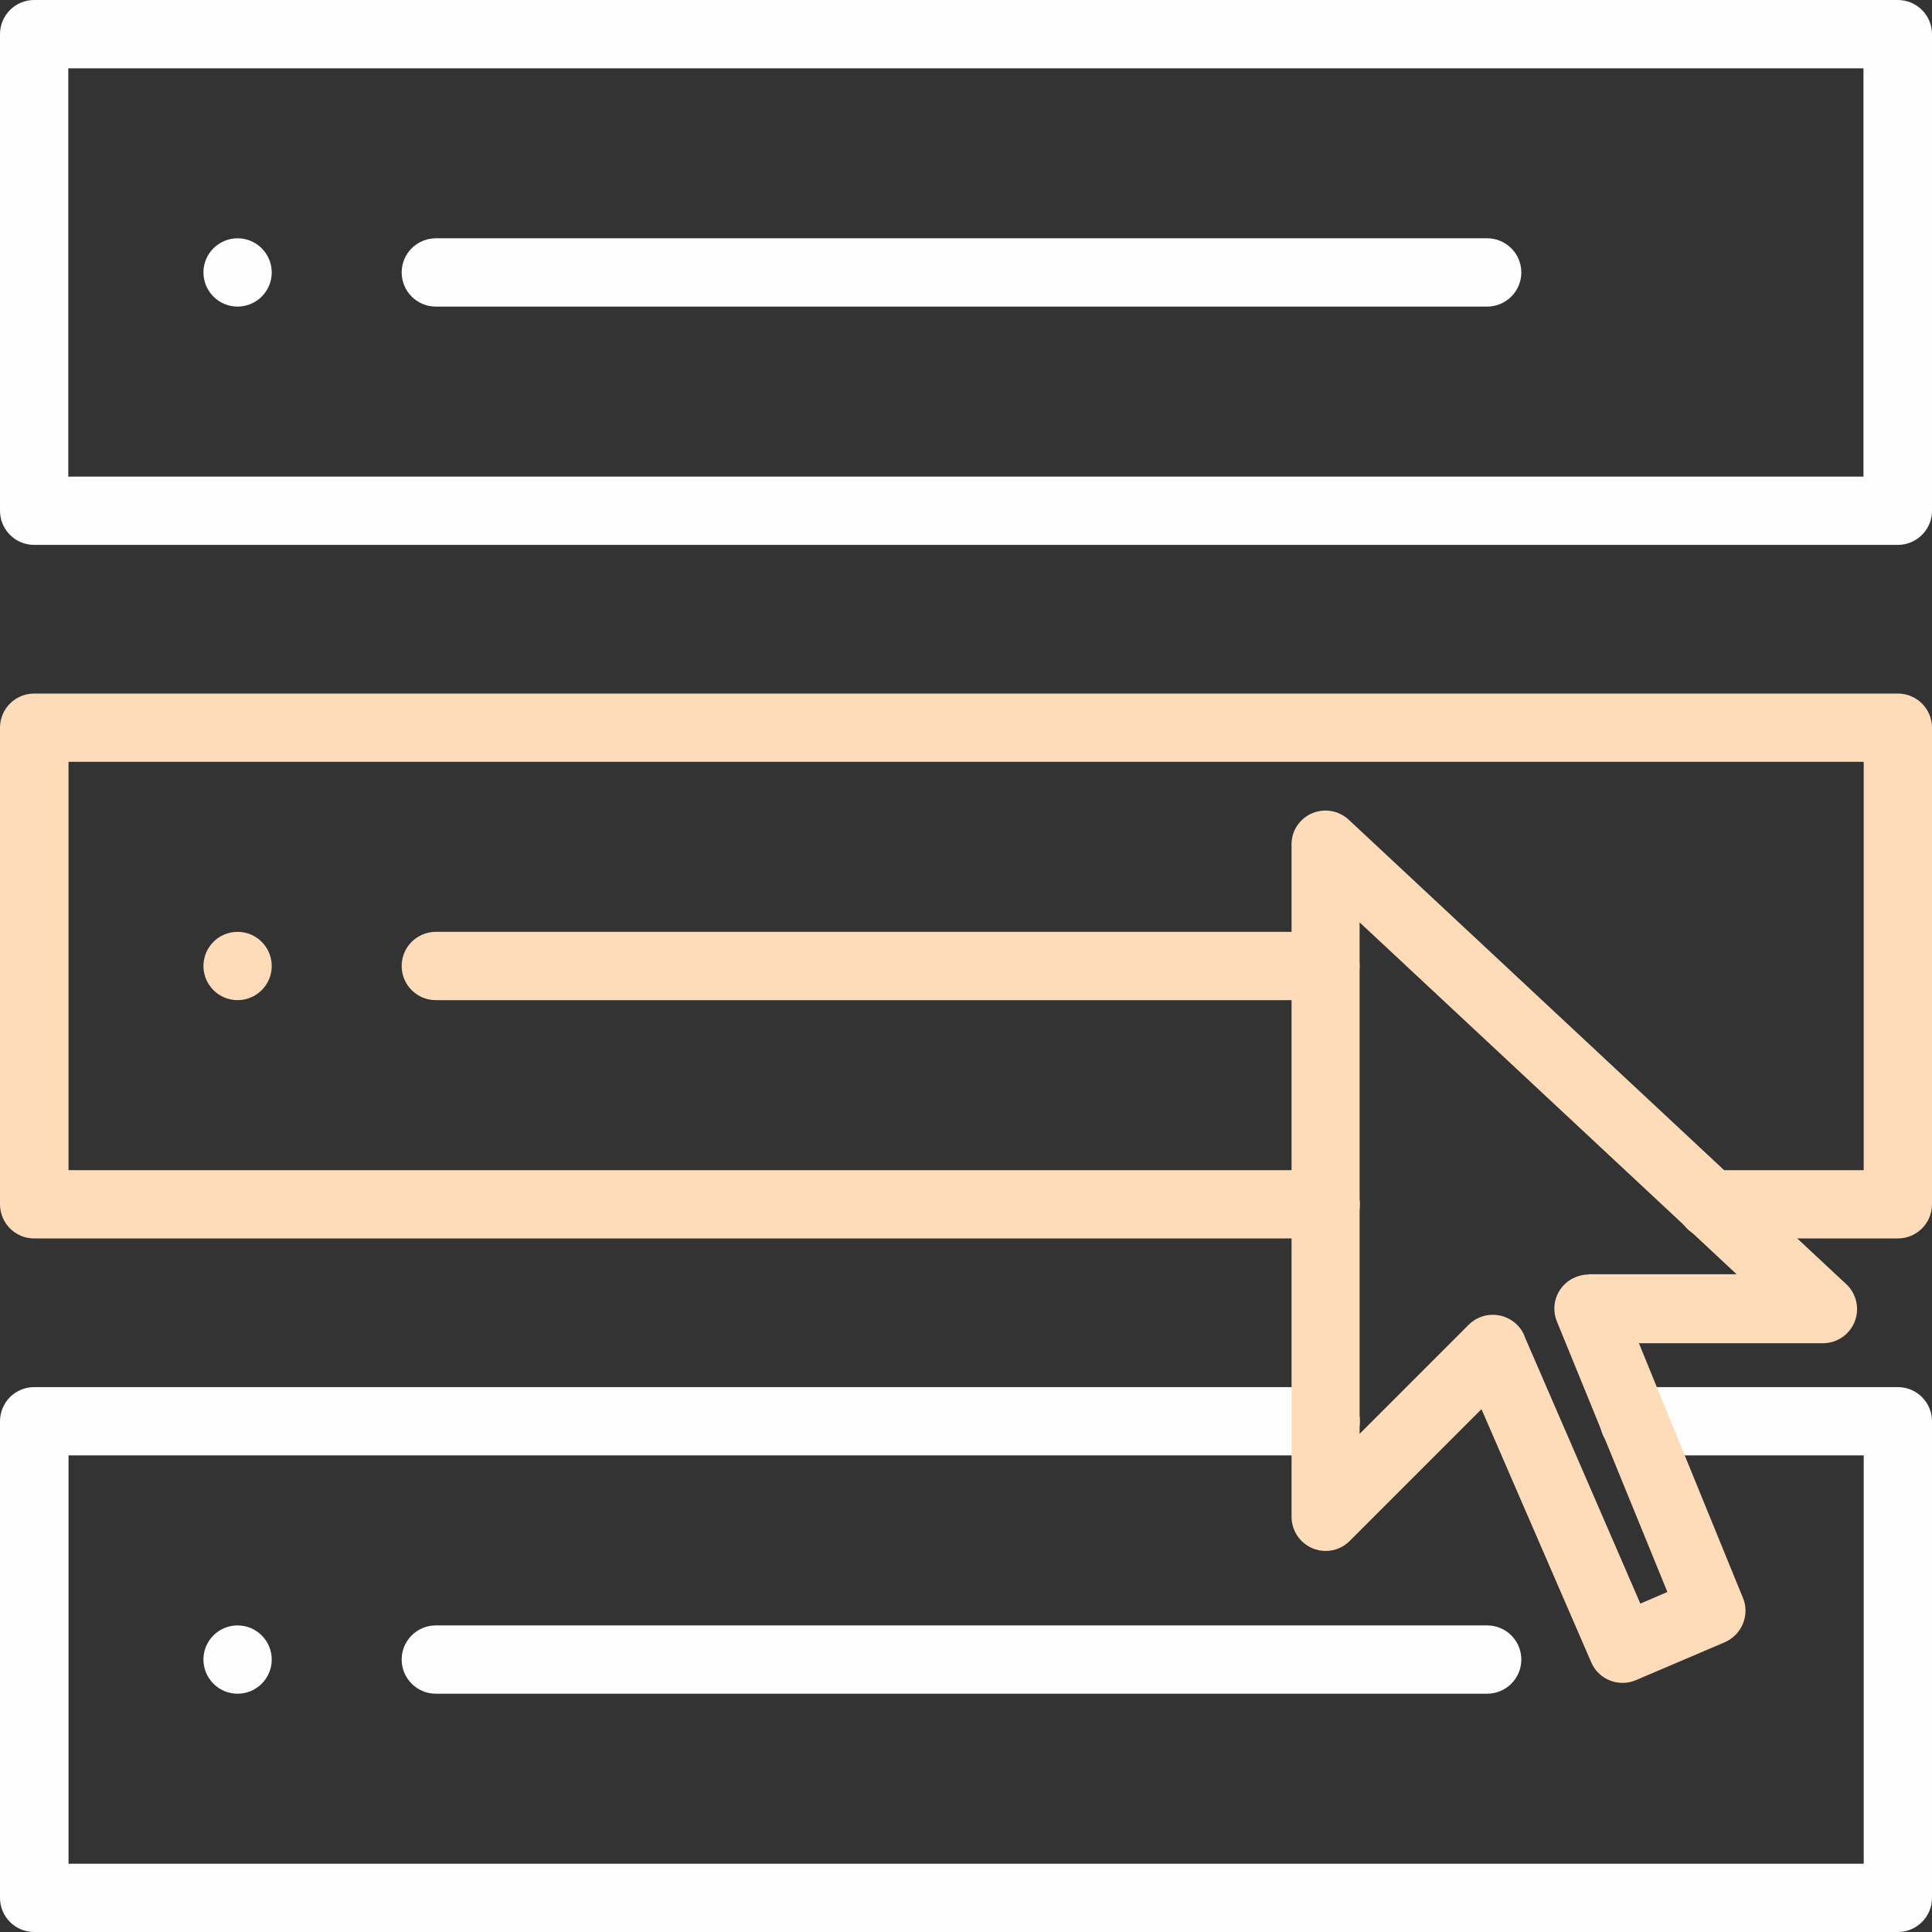 <?xml version="1.0" encoding="UTF-8"?>
<!DOCTYPE svg PUBLIC "-//W3C//DTD SVG 1.1//EN" "http://www.w3.org/Graphics/SVG/1.1/DTD/svg11.dtd">
<!-- Creator: CorelDRAW -->
<svg xmlns="http://www.w3.org/2000/svg" xml:space="preserve" width="62.2mm" height="62.2mm" version="1.1" style="shape-rendering:geometricPrecision; text-rendering:geometricPrecision; image-rendering:optimizeQuality; fill-rule:evenodd; clip-rule:evenodd"
viewBox="0 0 81.48 81.48"
 xmlns:xlink="http://www.w3.org/1999/xlink"
 xmlns:xodm="http://www.corel.com/coreldraw/odm/2003">
 <rect x="0" y="0" width="81.48" height="81.48" fill="#333333" stroke="none"/>
 <defs>
  <style type="text/css">
   <![CDATA[
    .fil2 {fill:#FEFEFE}
    .fil3 {fill:#FEDBB9}
    .fil0 {fill:#FEFEFE;fill-rule:nonzero}
    .fil1 {fill:#FEDBB9;fill-rule:nonzero}
   ]]>
  </style>
 </defs>
 <g id="Слой_x0020_1">
  <path class="fil0" d="M1.44 0l78.6 0c0.8,0 1.44,0.65 1.44,1.44l0 20.1c0,0.8 -0.65,1.44 -1.44,1.44l-78.6 0c-0.8,0 -1.44,-0.65 -1.44,-1.44l0 -20.1c0,-0.8 0.65,-1.44 1.44,-1.44zm77.15 2.88l-75.71 0 0 17.22 75.71 0 0 -17.22z"/>
  <path class="fil1" d="M55.91 49.35c0.8,0 1.44,0.65 1.44,1.44 0,0.8 -0.65,1.44 -1.44,1.44l-54.47 0c-0.8,0 -1.44,-0.65 -1.44,-1.44l0 -20.1c0,-0.8 0.65,-1.44 1.44,-1.44l78.6 0c0.8,0 1.44,0.65 1.44,1.44l0 20.1c0,0.8 -0.65,1.44 -1.44,1.44l-7.88 0c-0.8,0 -1.44,-0.65 -1.44,-1.44 0,-0.8 0.65,-1.44 1.44,-1.44l6.44 0 0 -17.22 -75.71 0 0 17.22 53.02 0z"/>
  <path class="fil0" d="M68.92 61.38c-0.8,0 -1.44,-0.65 -1.44,-1.44 0,-0.8 0.65,-1.44 1.44,-1.44l11.12 0c0.8,0 1.44,0.65 1.44,1.44l0 20.1c0,0.8 -0.65,1.44 -1.44,1.44l-78.6 0c-0.8,0 -1.44,-0.65 -1.44,-1.44l0 -20.1c0,-0.8 0.65,-1.44 1.44,-1.44l54.47 0c0.8,0 1.44,0.65 1.44,1.44 0,0.8 -0.65,1.44 -1.44,1.44l-53.02 0 0 17.22 75.71 0 0 -17.22 -9.68 0z"/>
  <path class="fil0" d="M18.38 12.93c-0.8,0 -1.44,-0.65 -1.44,-1.44 0,-0.8 0.65,-1.44 1.44,-1.44l44.34 0c0.8,0 1.44,0.65 1.44,1.44 0,0.8 -0.65,1.44 -1.44,1.44l-44.34 0z"/>
  <path class="fil2" d="M10.02 10.05c0.8,0 1.44,0.65 1.44,1.44 0,0.8 -0.65,1.44 -1.44,1.44 -0.8,0 -1.44,-0.65 -1.44,-1.44 0,-0.8 0.65,-1.44 1.44,-1.44z"/>
  <path class="fil1" d="M18.38 42.18c-0.8,0 -1.44,-0.65 -1.44,-1.44 0,-0.8 0.65,-1.44 1.44,-1.44l37.52 0c0.8,0 1.44,0.65 1.44,1.44 0,0.8 -0.65,1.44 -1.44,1.44l-37.52 0z"/>
  <path class="fil0" d="M18.38 71.43c-0.8,0 -1.44,-0.65 -1.44,-1.44 0,-0.8 0.65,-1.44 1.44,-1.44l44.34 0c0.8,0 1.44,0.65 1.44,1.44 0,0.8 -0.65,1.44 -1.44,1.44l-44.34 0z"/>
  <path class="fil3" d="M10.02 39.3c0.8,0 1.44,0.65 1.44,1.44 0,0.8 -0.65,1.44 -1.44,1.44 -0.8,0 -1.44,-0.65 -1.44,-1.44 0,-0.8 0.65,-1.44 1.44,-1.44z"/>
  <path class="fil2" d="M10.02 68.55c0.8,0 1.44,0.65 1.44,1.44 0,0.8 -0.65,1.44 -1.44,1.44 -0.8,0 -1.44,-0.65 -1.44,-1.44 0,-0.8 0.65,-1.44 1.44,-1.44z"/>
  <path class="fil1" d="M57.34 38.92l0 21.55 4.6 -4.6c0.56,-0.56 1.47,-0.56 2.04,0 0.17,0.17 0.28,0.36 0.35,0.57l4.85 11.19 1.14 -0.49 -4.66 -11.41c-0.3,-0.73 0.05,-1.57 0.79,-1.87 0.18,-0.07 0.36,-0.11 0.54,-0.11l0 -0.01 6.25 0 -15.89 -14.83zm-2.87 25.02l-0 -28.24c-0.02,-0.38 0.1,-0.76 0.38,-1.06 0.54,-0.58 1.45,-0.61 2.03,-0.07l20.91 19.52c0.32,0.26 0.53,0.67 0.53,1.12 0,0.8 -0.65,1.44 -1.44,1.44l-7.76 0 4.35 10.65 0.03 0.07c0.31,0.73 -0.03,1.57 -0.76,1.89l-3.75 1.6 -0 -0c-0.73,0.31 -1.57,-0.03 -1.88,-0.75l-4.63 -10.68 -5.56 5.56 -0 -0c-0.26,0.26 -0.62,0.42 -1.01,0.42 -0.79,0 -1.44,-0.64 -1.44,-1.44z"/>
 </g>
</svg>
